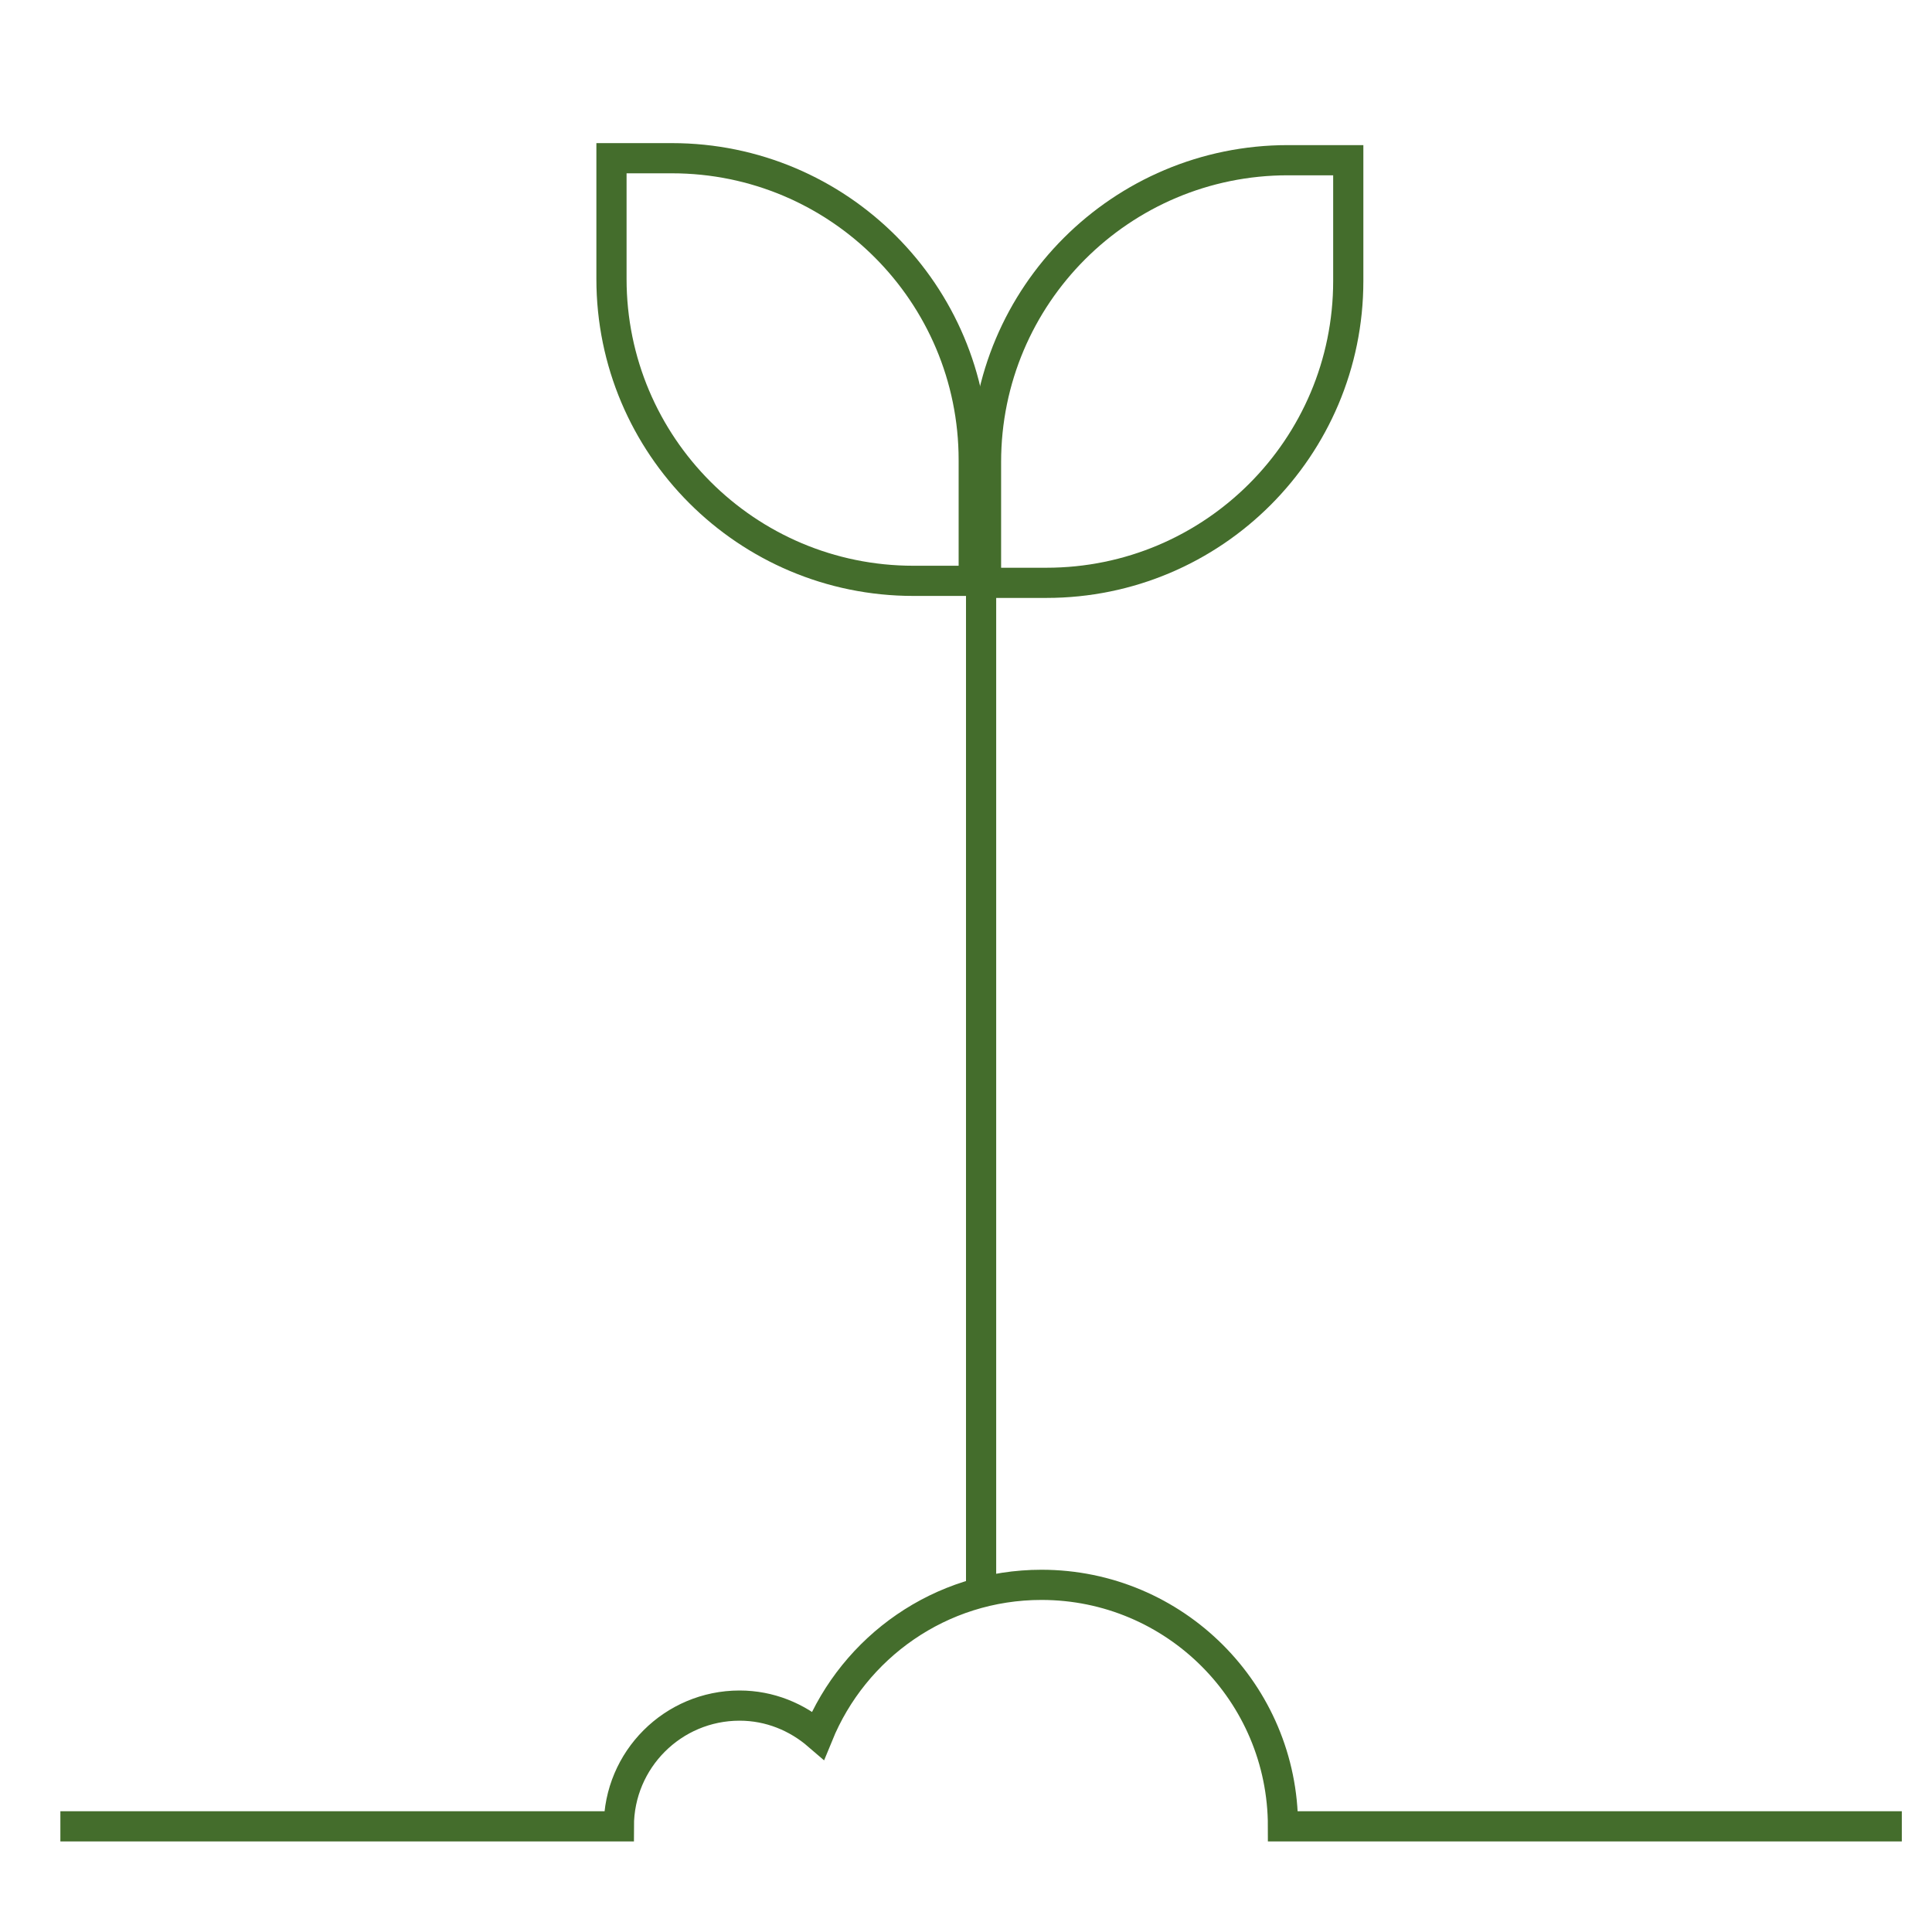 <?xml version="1.0" encoding="UTF-8" standalone="no"?>
<svg xmlns="http://www.w3.org/2000/svg" xmlns:xlink="http://www.w3.org/1999/xlink" xmlns:serif="http://www.serif.com/" width="100%" height="100%" viewBox="0 0 64 64" version="1.1" xml:space="preserve" style="fill-rule:evenodd;clip-rule:evenodd;stroke-linecap:square;stroke-miterlimit:10;">
    <g transform="matrix(1,0,0,1,0.5,0.5)">
        <g transform="matrix(1,0,0,1,0.163,-20.193)">
            <path d="M44,25L42,25C36.477,25 32,29.477 32,35L32,39L34,39C39.523,39 44,34.523 44,29L44,25Z" style="fill:none;fill-rule:nonzero;stroke:rgb(68,109,44);stroke-width:1px;"></path>
        </g>
        <g transform="matrix(1,0,0,1,-0.244,-10.259)">
            <path d="M20,15L22,15C27.523,15 32,19.477 32,25L32,29L30,29C24.477,29 20,24.523 20,19L20,15Z" style="fill:none;fill-rule:nonzero;stroke:rgb(68,109,44);stroke-width:1px;"></path>
        </g>
        <g transform="matrix(1,0,0,0.801,0,10.372)">
            <path d="M32,52.25L32,4.259" style="fill:none;fill-rule:nonzero;stroke:rgb(68,109,44);stroke-width:1px;stroke-linecap:butt;"></path>
        </g>
        <path d="M2,60L20,60C20,57.791 21.791,56 24,56C24.997,56 25.898,56.378 26.599,56.982C27.791,54.062 30.651,52 34,52C38.418,52 42,55.582 42,60L62,60" style="fill:none;fill-rule:nonzero;stroke:rgb(68,109,44);stroke-width:1px;"></path>
    </g>
</svg>
